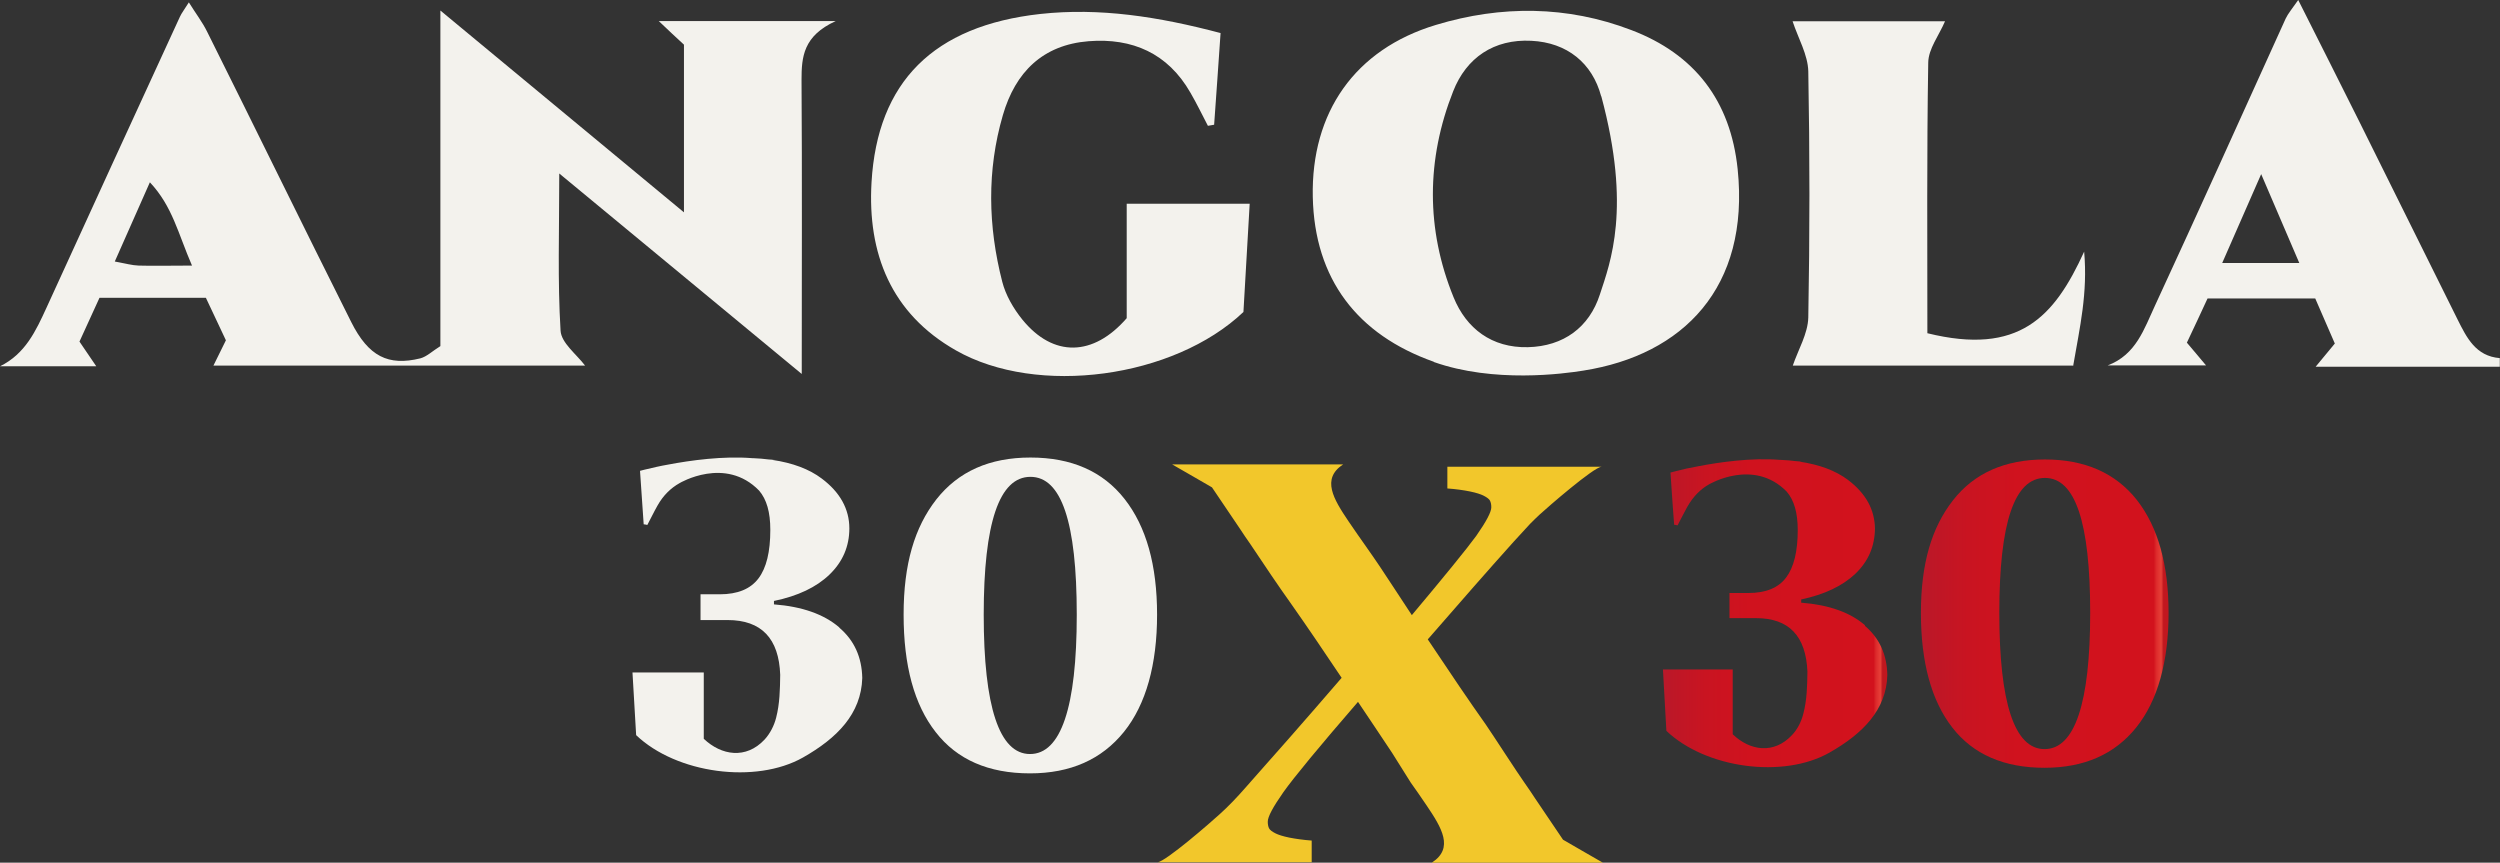 <svg width="142" height="49" viewBox="0 0 142 49" fill="none" xmlns="http://www.w3.org/2000/svg">
<rect x="0" y="0" width="142" height="49" fill="#333333" stroke="none"/>
<g clip-path="url(#clip0_3025_110)">
<path d="M142 20.829H131.53C131.958 20.317 132.251 19.951 132.618 19.512C132.263 18.683 131.909 17.878 131.505 16.951H125.389C125.047 17.695 124.643 18.561 124.215 19.463C124.594 19.915 124.9 20.268 125.303 20.756H119.714C121.34 20.146 121.793 18.659 122.405 17.354C124.912 11.939 127.358 6.488 129.829 1.049C129.964 0.768 130.172 0.524 130.539 0C131.774 2.451 132.899 4.683 134.025 6.939C135.884 10.671 137.731 14.415 139.59 18.146C140.104 19.171 140.618 20.232 141.988 20.341V20.829H142ZM128.435 9.89C127.615 11.768 126.967 13.232 126.221 14.939H130.6C129.878 13.256 129.254 11.793 128.435 9.89Z" fill="#F3F2ED"/>
<path d="M45.527 21.232C41.014 17.5 36.586 13.841 31.766 9.854C31.766 13.146 31.668 15.963 31.84 18.78C31.876 19.476 32.757 20.134 33.234 20.768H12.122C12.366 20.268 12.574 19.854 12.831 19.329C12.464 18.561 12.097 17.756 11.694 16.915H5.651C5.272 17.744 4.905 18.549 4.514 19.402C4.832 19.878 5.113 20.293 5.468 20.805H0C1.443 20.098 2.043 18.78 2.642 17.476C5.162 11.963 7.682 6.463 10.214 0.963C10.312 0.744 10.47 0.549 10.727 0.134C11.119 0.768 11.498 1.256 11.767 1.805C14.507 7.293 17.198 12.805 19.95 18.293C20.929 20.244 22.054 20.805 23.877 20.354C24.244 20.256 24.562 19.939 25.014 19.659V0.598C29.748 4.524 34.164 8.183 38.849 12.061V2.537C38.42 2.146 37.968 1.72 37.417 1.195H47.472C45.625 2.037 45.527 3.232 45.527 4.537C45.564 10 45.539 15.463 45.539 21.232H45.527ZM10.911 15.098C10.116 13.268 9.798 11.72 8.513 10.354C7.804 11.963 7.192 13.341 6.52 14.854C7.119 14.963 7.498 15.073 7.877 15.085C8.746 15.11 9.614 15.085 10.911 15.085V15.098Z" fill="#F3F2ED"/>
<path d="M81.44 20.549C77.098 19.012 74.663 15.854 74.566 11.183C74.468 6.39 76.951 2.805 81.562 1.415C85.269 0.293 89.024 0.317 92.657 1.707C96.253 3.073 98.296 5.72 98.699 9.61C99.396 16.341 95.592 20.159 89.941 21.049C88.816 21.232 84.853 21.768 81.44 20.561V20.549ZM90.944 5.463C90.443 3.585 89.011 2.415 86.981 2.317C84.853 2.207 83.287 3.281 82.541 5.183C81.012 9.049 80.987 13.024 82.565 16.89C83.287 18.659 84.73 19.768 86.785 19.72C88.816 19.671 90.271 18.585 90.871 16.732C91.47 14.902 92.669 11.841 90.956 5.476L90.944 5.463Z" fill="#F3F2ED"/>
<path d="M69.33 1.854C69.196 3.756 69.086 5.427 68.963 7.085C68.841 7.11 68.731 7.122 68.609 7.146C68.278 6.512 67.973 5.878 67.618 5.268C66.334 3.024 64.315 2.146 61.832 2.341C59.227 2.549 57.673 4.098 56.964 6.537C56.047 9.683 56.12 12.854 56.927 16C57.123 16.768 57.563 17.524 58.065 18.146C59.826 20.317 62.101 20.256 63.997 18.073V11.573H70.982C70.859 13.622 70.749 15.683 70.627 17.72C66.676 21.476 58.921 22.537 54.297 19.902C50.603 17.805 49.27 14.39 49.502 10.366C49.833 4.646 53.025 1.463 59.092 0.793C62.456 0.427 65.783 0.939 69.33 1.878V1.854Z" fill="#F3F2ED"/>
<path d="M117.732 20.768H101.83C102.136 19.866 102.687 18.951 102.711 18.037C102.797 13.378 102.797 8.707 102.711 4.049C102.687 3.11 102.136 2.171 101.818 1.207H110.478C110.136 2.012 109.537 2.768 109.524 3.549C109.439 8.695 109.475 13.829 109.475 18.927C114.674 20.207 116.68 18.024 118.38 14.293C118.588 16.659 118.136 18.573 117.756 20.78L117.732 20.768Z" fill="#F3F2ED"/>
<path d="M58.505 43.927C56.144 43.927 54.358 43.146 53.148 41.585C51.924 40.024 51.325 37.805 51.325 34.915C51.325 32.024 51.949 29.951 53.184 28.366C54.432 26.78 56.206 25.988 58.53 25.988C60.854 25.988 62.639 26.768 63.875 28.341C65.11 29.915 65.722 32.097 65.722 34.915C65.722 37.732 65.098 40.012 63.838 41.573C62.578 43.134 60.805 43.927 58.505 43.927ZM58.53 27.085C56.756 27.085 55.875 29.695 55.875 34.915C55.875 40.134 56.756 42.829 58.505 42.829C60.254 42.829 61.16 40.195 61.16 34.915C61.16 29.634 60.279 27.085 58.53 27.085Z" fill="#F3F2ED"/>
<path d="M116.13 43.61C113.83 43.61 112.081 42.854 110.894 41.329C109.708 39.805 109.108 37.634 109.108 34.817C109.108 32 109.72 29.963 110.931 28.415C112.142 26.866 113.891 26.098 116.154 26.098C118.417 26.098 120.166 26.866 121.377 28.402C122.576 29.939 123.175 32.073 123.175 34.817C123.175 37.561 122.564 39.793 121.34 41.317C120.117 42.841 118.38 43.61 116.13 43.61ZM116.154 27.146C114.417 27.146 113.561 29.695 113.561 34.805C113.561 39.915 114.417 42.549 116.13 42.549C117.842 42.549 118.723 39.963 118.723 34.805C118.723 29.646 117.866 27.146 116.154 27.146Z" fill="url(#paint0_linear_3025_110)"/>
<path d="M47.668 35.634C46.799 34.89 45.564 34.451 43.961 34.329V34.134C45.319 33.854 46.371 33.354 47.117 32.634C47.863 31.915 48.243 31.037 48.243 30.012C48.243 28.915 47.717 27.963 46.677 27.183C45.967 26.646 45.026 26.293 43.864 26.122C44.059 26.122 44.072 26.122 43.668 26.098C43.386 26.061 43.093 26.037 42.775 26.024C42.763 26.024 42.75 26.024 42.726 26.024C41.087 25.89 39.228 26.146 37.943 26.39C37.515 26.463 37.099 26.561 36.586 26.683C36.439 26.72 36.353 26.744 36.353 26.744C36.427 27.854 36.5 28.817 36.561 29.78C36.635 29.78 36.696 29.805 36.769 29.817C36.965 29.451 37.136 29.085 37.344 28.72C37.674 28.134 38.102 27.72 38.604 27.439C38.604 27.439 41.197 25.89 43.117 27.866C43.545 28.366 43.754 29.085 43.754 30.098C43.754 31.341 43.533 32.256 43.081 32.854C42.628 33.451 41.906 33.756 40.879 33.756H39.79V35.219H41.331C43.252 35.219 44.243 36.268 44.316 38.329C44.304 39.146 44.292 39.963 44.084 40.768C43.974 41.207 43.741 41.671 43.423 42.012C42.371 43.134 40.977 42.915 39.974 41.963V38.195H35.925C35.998 39.39 36.06 40.585 36.133 41.756C38.42 43.939 42.922 44.549 45.613 43.024C47.545 41.927 48.915 40.549 48.977 38.512C48.952 37.329 48.524 36.378 47.68 35.658L47.668 35.634Z" fill="#F3F2ED"/>
<path d="M105.928 35.512C105.084 34.781 103.873 34.354 102.308 34.232V34.049C103.629 33.768 104.656 33.281 105.39 32.585C106.124 31.878 106.491 31.024 106.491 30.024C106.491 28.951 105.977 28.024 104.962 27.256C104.265 26.732 103.347 26.39 102.21 26.22C102.393 26.22 102.418 26.22 102.026 26.195C101.745 26.159 101.464 26.134 101.158 26.122C101.145 26.122 101.133 26.122 101.109 26.122C99.506 25.988 97.696 26.244 96.436 26.488C96.02 26.561 95.617 26.646 95.115 26.78C94.968 26.817 94.883 26.841 94.883 26.841C94.956 27.927 95.017 28.866 95.091 29.805C95.152 29.805 95.225 29.829 95.286 29.841C95.47 29.488 95.653 29.122 95.849 28.768C96.179 28.195 96.595 27.78 97.072 27.512C97.072 27.512 99.604 26 101.488 27.927C101.904 28.415 102.112 29.122 102.112 30.11C102.112 31.317 101.892 32.219 101.451 32.805C101.011 33.39 100.301 33.683 99.299 33.683H98.234V35.11H99.739C101.623 35.11 102.577 36.134 102.662 38.146C102.65 38.939 102.638 39.744 102.43 40.537C102.32 40.976 102.1 41.427 101.782 41.756C100.754 42.854 99.396 42.646 98.418 41.707V38.024H94.455C94.516 39.183 94.589 40.354 94.65 41.512C96.889 43.646 101.292 44.244 103.922 42.744C105.806 41.671 107.151 40.317 107.2 38.341C107.176 37.183 106.76 36.256 105.928 35.549V35.512Z" fill="url(#paint1_linear_3025_110)"/>
<path d="M81.33 49H91.042C90.161 48.488 89.44 48.085 88.779 47.695C88.241 46.902 87.715 46.122 87.189 45.342C87.018 45.085 86.822 44.781 86.602 44.476C86.21 43.927 84.791 41.732 84.388 41.146C83.47 39.854 82.382 38.244 81.097 36.317C82.137 35.134 83.018 34.122 83.727 33.305C84.449 32.488 85.195 31.634 85.978 30.768C86.32 30.39 86.614 30.073 86.908 29.756C87.079 29.585 87.262 29.402 87.433 29.244C87.911 28.805 90.516 26.537 90.969 26.512H82.21V27.744C82.7 27.78 83.128 27.841 83.495 27.915C83.85 27.988 84.106 28.073 84.253 28.146C84.449 28.244 84.584 28.341 84.632 28.439C84.681 28.537 84.706 28.659 84.706 28.817C84.706 29.085 84.412 29.634 83.85 30.439C83.287 31.207 82.064 32.707 80.192 34.939C79.507 33.902 78.908 32.976 78.37 32.171C78.162 31.854 77.832 31.39 77.501 30.915C77.367 30.72 77.232 30.524 77.098 30.341C76.926 30.098 76.767 29.854 76.596 29.61C75.74 28.341 75.043 27.195 76.29 26.378H66.578C67.459 26.89 68.18 27.293 68.841 27.683C69.379 28.476 69.905 29.256 70.431 30.037C70.603 30.293 70.798 30.598 71.018 30.902C71.764 32.024 72.694 33.402 73.281 34.219C74.26 35.61 75.226 37.037 76.205 38.5C75.177 39.695 74.199 40.817 73.269 41.878C72.339 42.939 71.495 43.878 70.761 44.719C70.248 45.305 69.758 45.817 69.281 46.244C68.804 46.683 66.199 48.951 65.746 48.976H74.504V47.744C74.015 47.707 73.587 47.646 73.22 47.573C72.865 47.5 72.609 47.415 72.462 47.342C72.266 47.244 72.131 47.146 72.082 47.049C72.034 46.951 72.009 46.829 72.009 46.671C72.009 46.39 72.303 45.842 72.902 44.988C73.501 44.146 74.908 42.439 77.134 39.866C77.807 40.854 78.443 41.829 79.067 42.756C79.079 42.781 80.119 44.427 80.131 44.451C80.266 44.646 80.4 44.842 80.535 45.024C80.706 45.268 80.865 45.512 81.036 45.756C81.892 47.024 82.59 48.171 81.342 48.988L81.33 49Z" fill="#F2C72B"/>
</g>
<defs>
<linearGradient id="paint0_linear_3025_110" x1="109.108" y1="34.854" x2="123.175" y2="34.854" gradientUnits="userSpaceOnUse">
<stop stop-color="#B8192B"/>
<stop offset="0.04" stop-color="#BD1727"/>
<stop offset="0.19" stop-color="#C91421"/>
<stop offset="0.39" stop-color="#D0121E"/>
<stop offset="0.94" stop-color="#D2121D"/>
<stop offset="0.95" stop-color="#DC292A"/>
<stop offset="0.97" stop-color="#E74038"/>
<stop offset="0.98" stop-color="#C1171F"/>
</linearGradient>
<linearGradient id="paint1_linear_3025_110" x1="94.442" y1="34.805" x2="107.188" y2="34.805" gradientUnits="userSpaceOnUse">
<stop stop-color="#B8192B"/>
<stop offset="0.04" stop-color="#BD1727"/>
<stop offset="0.19" stop-color="#C91421"/>
<stop offset="0.39" stop-color="#D0121E"/>
<stop offset="0.94" stop-color="#D2121D"/>
<stop offset="0.95" stop-color="#DC292A"/>
<stop offset="0.97" stop-color="#E74038"/>
<stop offset="0.98" stop-color="#C1171F"/>
</linearGradient>
<clipPath id="clip0_3025_110">
<rect width="142" height="49" fill="white"/>
</clipPath>
</defs>
</svg>
